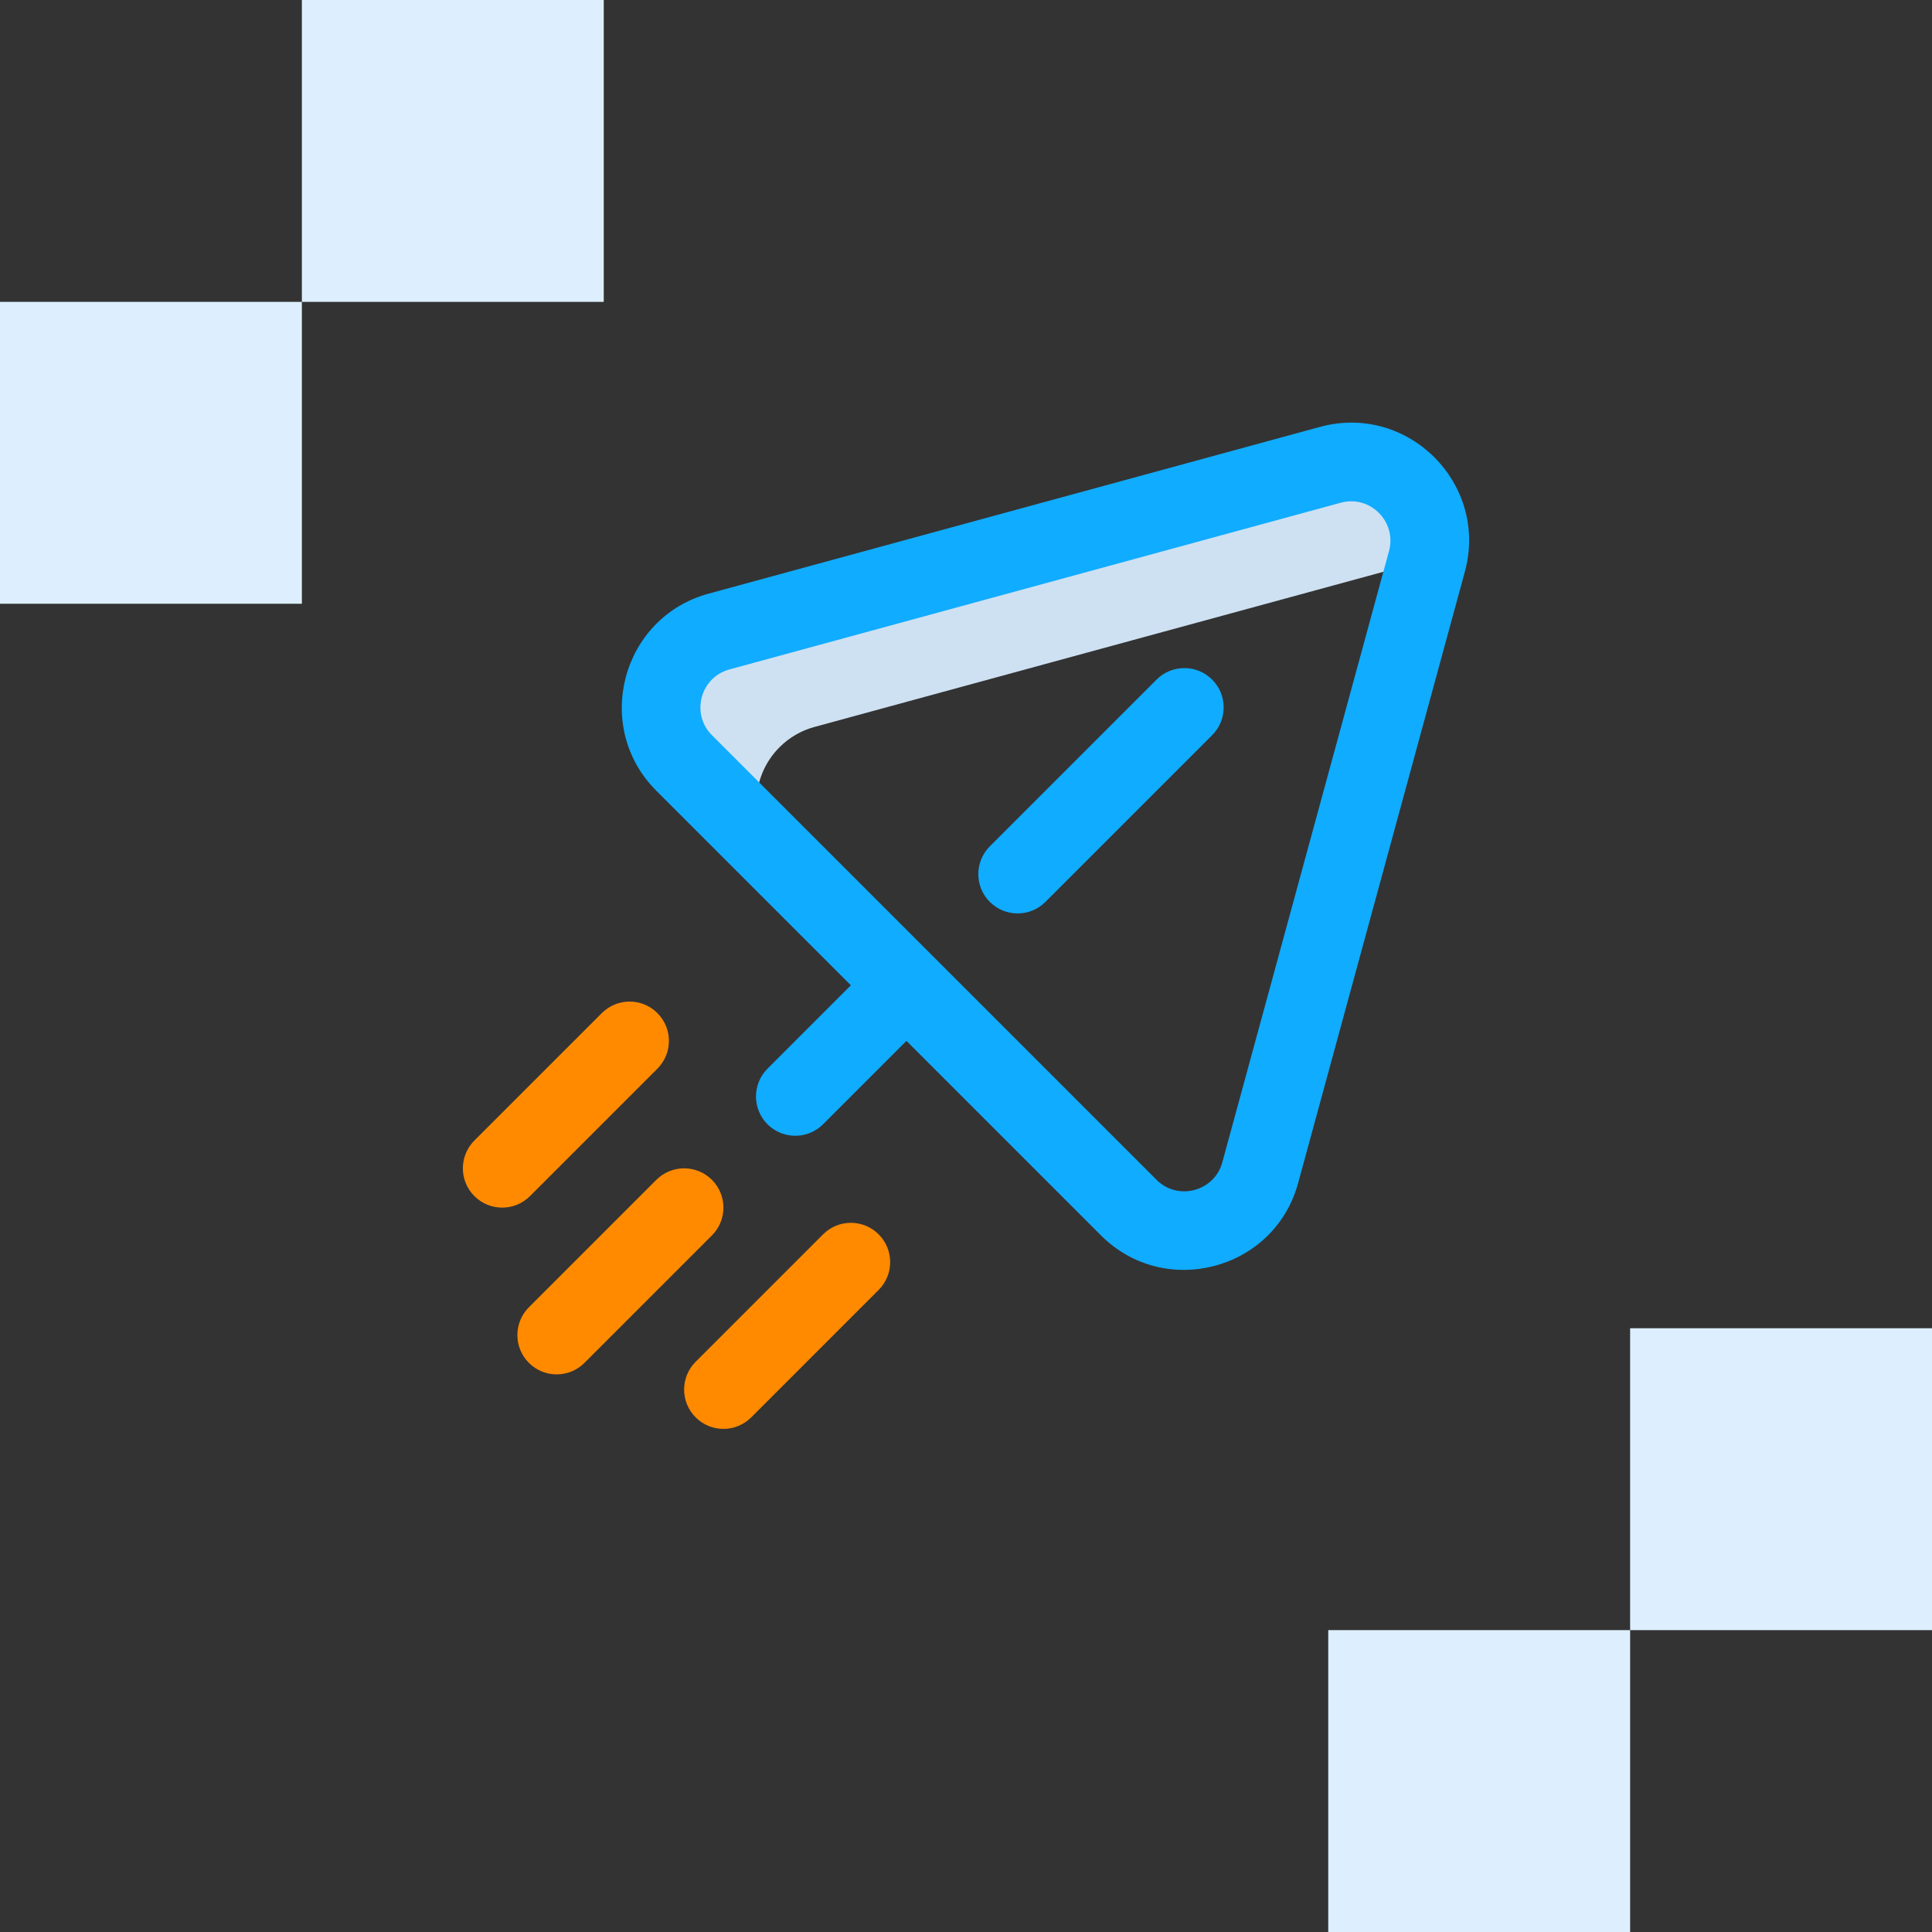 <svg width="96" height="96" viewBox="0 0 96 96" fill="none" xmlns="http://www.w3.org/2000/svg">
<rect x="0" y="0" width="96" height="96" fill="#333333" stroke="none"/>
<g clip-path="url(#clip0_267_22)">
<path d="M38.735 37.129C39.233 36.631 39.831 36.296 40.465 36.123L70.845 27.838C70.871 27.831 70.896 27.826 70.922 27.819C71.651 24.915 68.985 22.311 66.104 23.096L35.724 31.382C32.881 32.157 31.851 35.769 33.994 37.912L38.735 42.653C37.209 41.127 37.209 38.654 38.735 37.129Z" fill="#CEE1F2"/>
<path d="M50.565 45.388C50.065 45.388 49.565 45.197 49.184 44.816C48.421 44.053 48.421 42.817 49.184 42.054L57.469 33.769C58.232 33.006 59.468 33.006 60.231 33.769C60.994 34.532 60.994 35.768 60.231 36.531L51.946 44.816C51.564 45.197 51.065 45.388 50.565 45.388Z" fill="#10ACFF"/>
<path d="M65.59 21.212L35.21 29.498C30.884 30.678 29.434 36.114 32.613 39.293L42.279 48.959L38.136 53.102C37.374 53.864 37.374 55.101 38.136 55.864C38.899 56.626 40.136 56.626 40.898 55.864L45.041 51.721L54.707 61.387C57.875 64.555 63.32 63.123 64.502 58.79L72.788 28.41C73.979 24.041 69.962 20.02 65.59 21.212ZM69.019 27.382L60.734 57.762C60.346 59.186 58.536 59.692 57.469 58.625L35.375 36.531C34.312 35.468 34.804 33.657 36.238 33.266H36.238L66.618 24.981C68.085 24.58 69.415 25.931 69.019 27.382Z" fill="#10ACFF"/>
<path d="M26.28 67.72C25.518 66.957 25.518 65.721 26.28 64.958L32.613 58.625C33.376 57.863 34.612 57.863 35.375 58.625C36.137 59.388 36.137 60.625 35.375 61.387L29.042 67.72C28.279 68.483 27.043 68.483 26.28 67.72Z" fill="#FF8A00"/>
<path d="M34.566 70.428C33.803 69.665 33.803 68.429 34.566 67.666L40.898 61.334C41.661 60.571 42.898 60.571 43.66 61.334C44.423 62.096 44.423 63.333 43.66 64.095L37.328 70.428C36.565 71.191 35.328 71.191 34.566 70.428Z" fill="#FF8A00"/>
<path d="M23.572 59.434C22.809 58.672 22.809 57.435 23.572 56.672L29.905 50.34C30.667 49.577 31.904 49.577 32.666 50.34C33.429 51.103 33.429 52.339 32.666 53.102L26.334 59.434C25.571 60.197 24.335 60.197 23.572 59.434Z" fill="#FF8A00"/>
</g>
<rect x="15" width="15" height="15" fill="#DDEFFF"/>
<rect x="15" y="30" width="15" height="15" transform="rotate(-180 15 30)" fill="#DDEFFF"/>
<rect x="81" y="66" width="15" height="15" fill="#DDEFFF"/>
<rect x="81" y="96" width="15" height="15" transform="rotate(-180 81 96)" fill="#DDEFFF"/>
<defs>
<clipPath id="clip0_267_22">
<rect width="50" height="50" fill="white" transform="translate(23 21)"/>
</clipPath>
</defs>
</svg>
